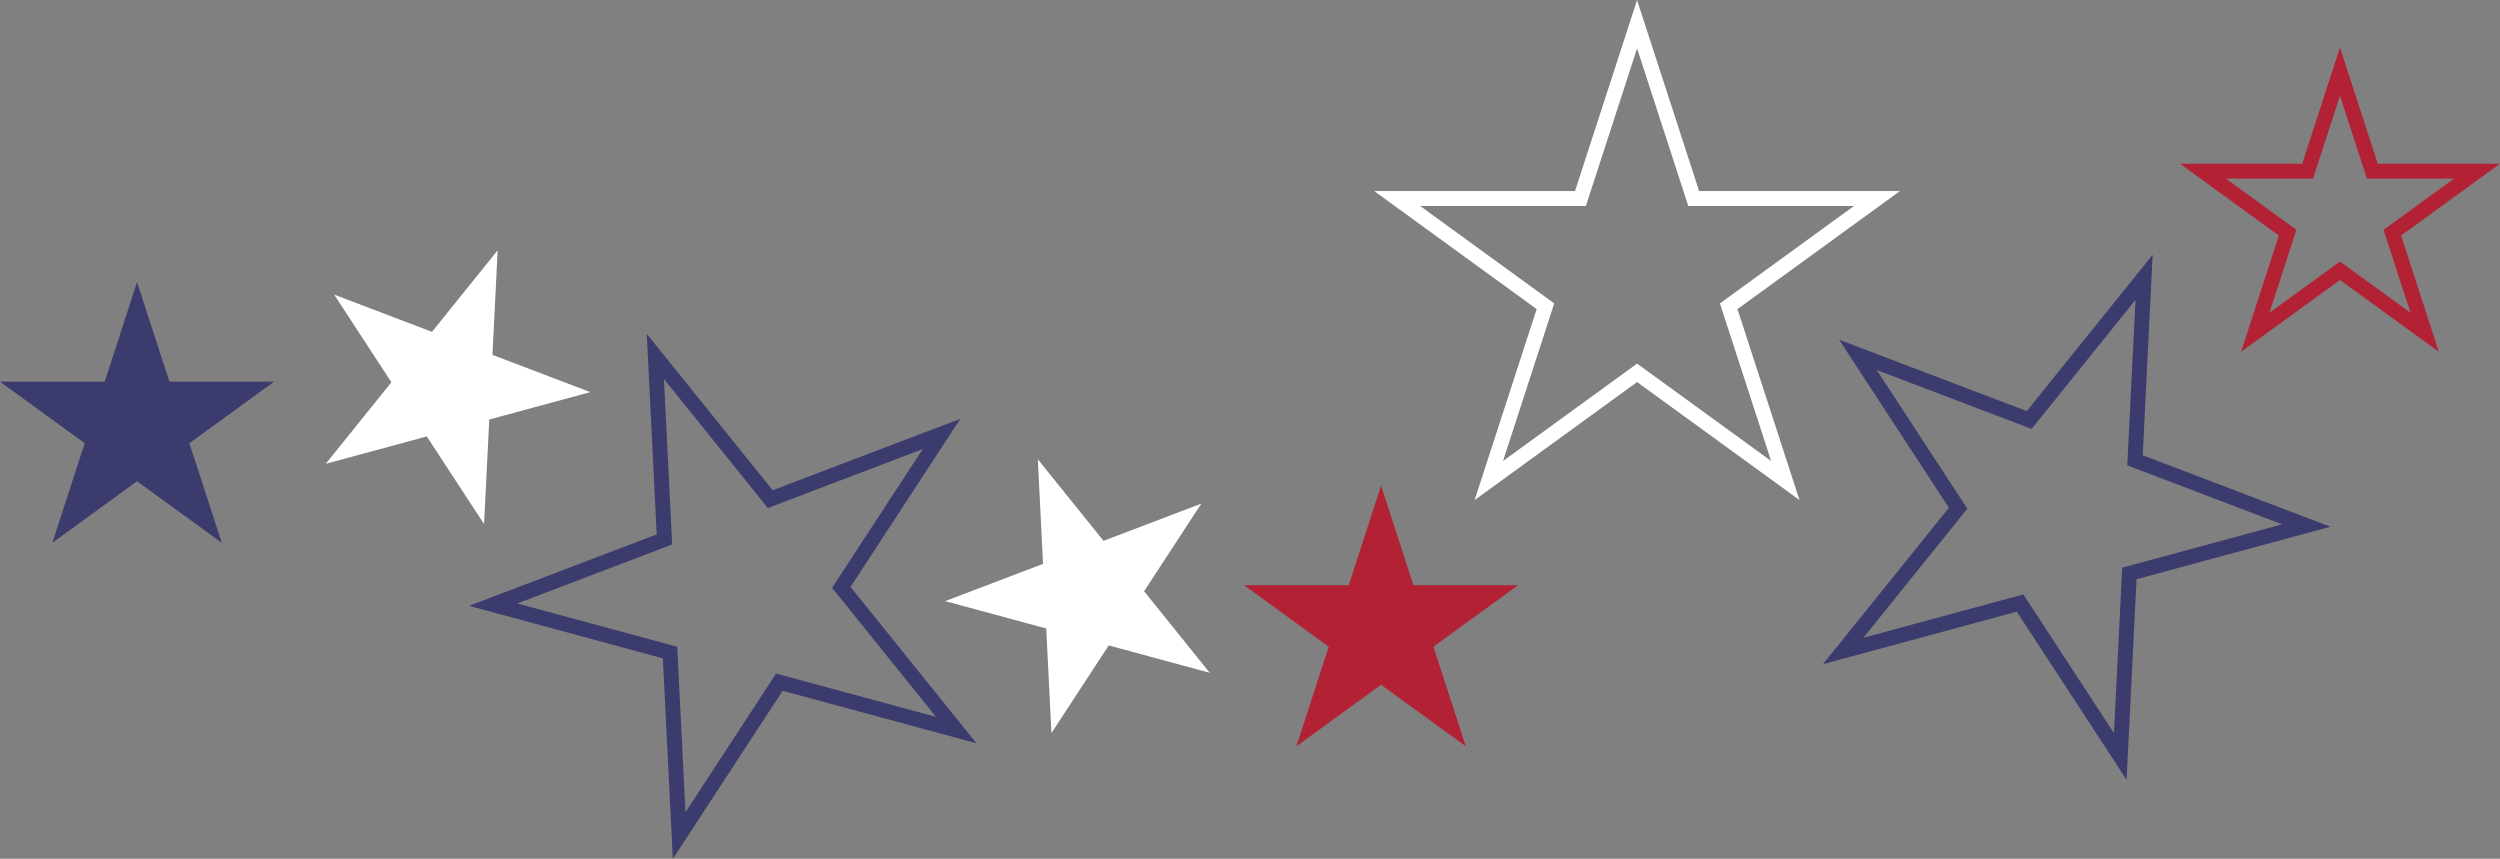 <?xml version="1.0" encoding="UTF-8"?>
<!DOCTYPE svg PUBLIC "-//W3C//DTD SVG 1.0//EN" "http://www.w3.org/TR/2001/REC-SVG-20010904/DTD/svg10.dtd">
<svg height="343.5" preserveAspectRatio="xMidYMid meet" version="1.0" viewBox="0.0 328.2 1000.0 343.5" width="1000.0" xmlns="http://www.w3.org/2000/svg" xmlns:xlink="http://www.w3.org/1999/xlink" zoomAndPan="magnify"><rect x="0.0" y="328.2" width="1000.0" height="343.5" fill="#808080" stroke="none"/><g id="change1_1"><path d="M719.81,528.232l-64.981-47.212-64.981,47.212,24.821-76.39-64.981-47.212h80.321l24.821-76.39,24.821,76.39h80.321l-64.981,47.212,24.821,76.39ZM654.828,473.639l53.623,38.96-20.482-63.038,53.623-38.96h-66.282l-20.482-63.038-20.482,63.038h-66.282l53.623,38.96-20.482,63.038,53.623-38.96Z" fill="#fff"/></g><g id="change2_1"><path d="M552.432 602.103L586.313 626.72 573.372 586.89 607.254 562.273 565.373 562.273 552.432 522.443 539.49 562.273 497.61 562.273 531.492 586.89 518.55 626.72 552.432 602.103z" fill="#b22234"/></g><g id="change3_1"><path d="M54.822 520.694L88.704 545.311 75.762 505.481 109.644 480.864 67.764 480.864 54.822 441.034 41.88 480.864 0 480.864 33.882 505.481 20.94 545.311 54.822 520.694z" fill="#3c3b6e"/></g><g id="change2_2"><path d="M896.428,468.932l15.111-46.507-39.561-28.743h48.9l15.111-46.507,15.111,46.507h48.9l-39.561,28.743,15.111,46.507-39.561-28.743-39.561,28.743ZM935.989,432.808l28.203,20.49-10.772-33.154,28.203-20.49h-34.861l-10.772-33.154-10.772,33.154h-34.861l28.203,20.49-10.772,33.154,28.203-20.49Z" fill="#b22234"/></g><g id="change3_2"><path d="M850.641,640.112l-43.93-67.243-77.527,21.001,50.377-62.56-43.93-67.243,75.065,28.579,50.377-62.559-3.984,80.222,75.065,28.579-77.527,21.001-3.984,80.222ZM809.337,565.971l36.252,55.49,3.288-66.2,63.976-17.33-61.944-23.584,3.288-66.2-41.571,51.625-61.944-23.584,36.252,55.49-41.571,51.625,63.976-17.33Z" fill="#3c3b6e"/></g><g id="change1_2"><path d="M170.719 502.77L193.624 537.831 195.702 496.002 236.125 485.052 196.985 470.151 199.063 428.322 172.796 460.941 133.656 446.04 156.562 481.101 130.295 513.72 170.719 502.77z" fill="#fff"/></g><g id="change3_3"><path d="M269.128,671.76l-3.984-80.222-77.527-21.001,75.065-28.579-3.984-80.222,50.377,62.559,75.065-28.579-43.93,67.243,50.377,62.56-77.527-21.001-43.93,67.243ZM206.916,569.578l63.976,17.33,3.288,66.2,36.252-55.49,63.976,17.33-41.571-51.625,36.252-55.49-61.944,23.584-41.571-51.625,3.288,66.2-61.944,23.584Z" fill="#3c3b6e"/></g><g id="change1_3"><path d="M443.479 586.368L420.573 621.429 418.496 579.6 378.072 568.65 417.212 553.749 415.135 511.92 441.401 544.539 480.541 529.638 457.635 564.699 483.902 597.318 443.479 586.368z" fill="#fff"/></g></svg>